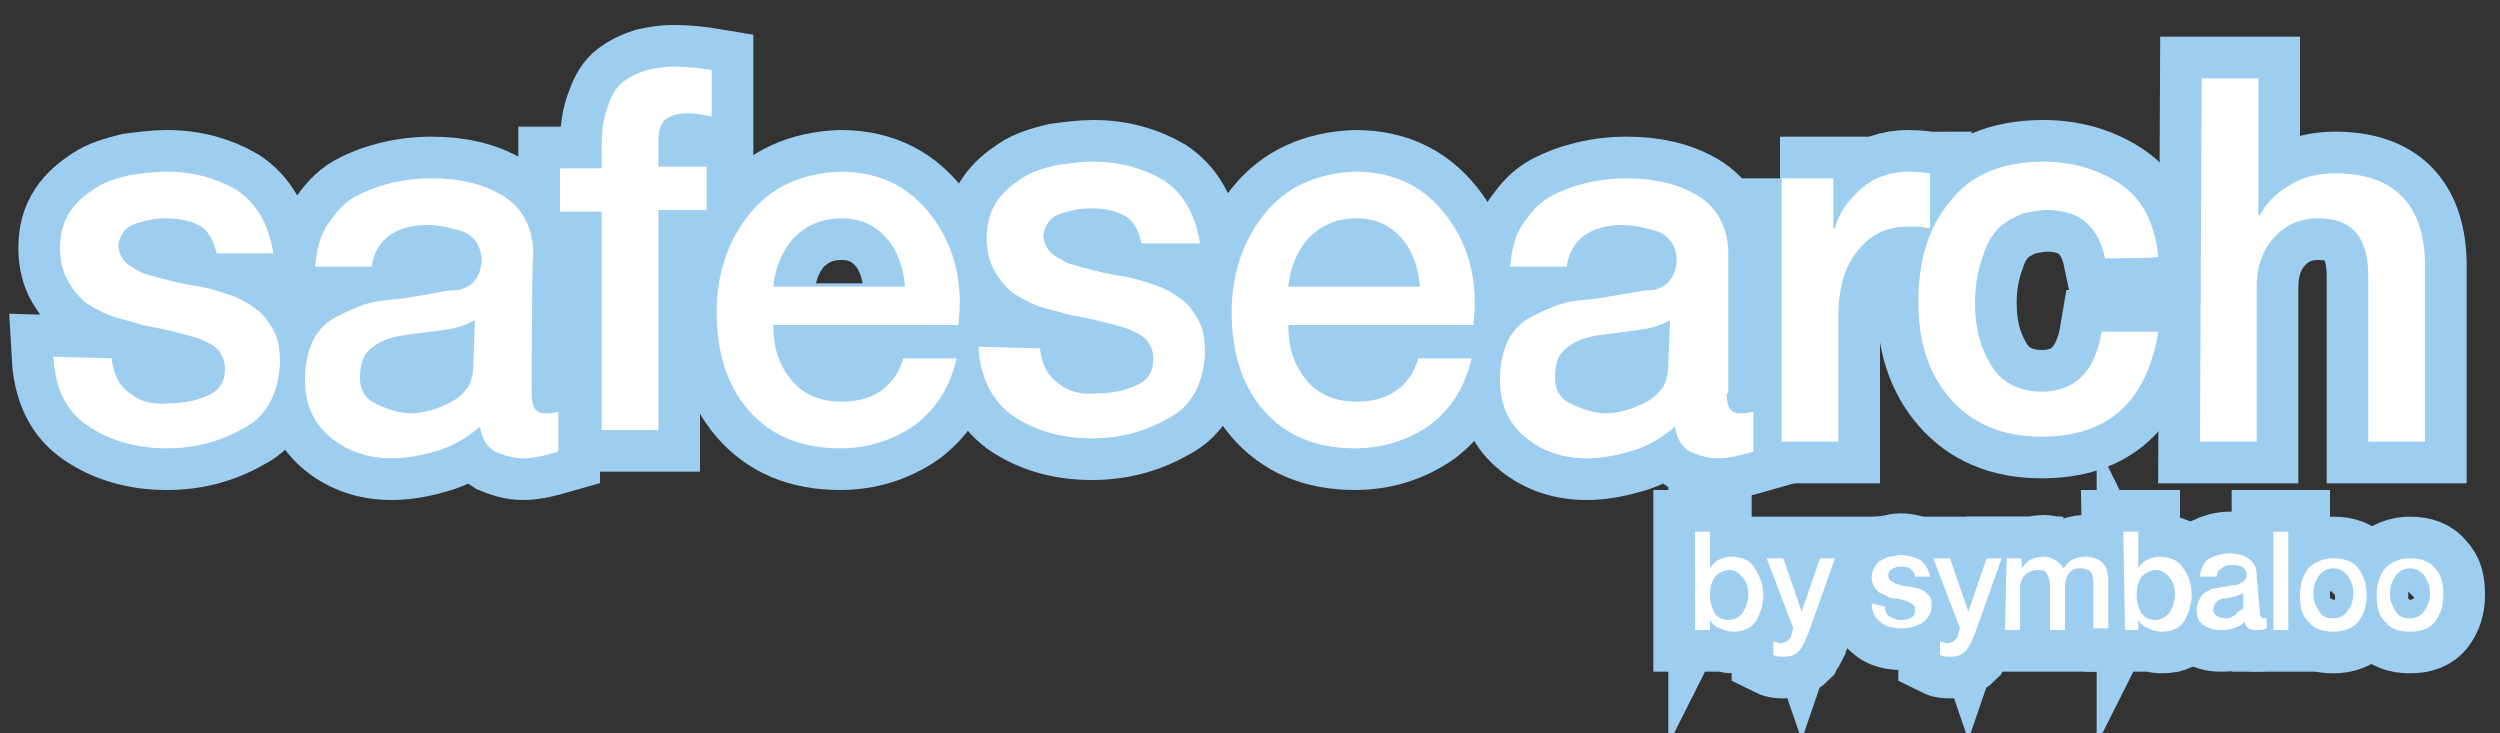 <?xml version="1.0" encoding="utf-8"?>
<!-- Generator: Adobe Illustrator 25.0.1, SVG Export Plug-In . SVG Version: 6.00 Build 0)  -->
<svg version="1.1" id="Layer_1" xmlns="http://www.w3.org/2000/svg" xmlns:xlink="http://www.w3.org/1999/xlink" x="0px" y="0px"
	 viewBox="0 0 150 44" style="enable-background:new 0 0 150 44;" xml:space="preserve">
<rect x="0" y="0" width="150" height="44" fill="#333333" stroke="none"/>
<style type="text/css">
	.st0{fill:none;stroke:#9DCEEF;stroke-width:5;stroke-miterlimit:10;}
	.st1{enable-background:new    ;}
	.st2{fill:#FFFFFF;}
</style>
<g>
	<g>
		<g>
			<path class="st0" d="M6.7,21.5c0.1,1,0.5,1.7,1.1,2.1c0.6,0.5,1.4,0.7,2.3,0.6c0.7,0,1.5-0.1,2.2-0.4c0.8-0.3,1.2-0.8,1.2-1.7
				c0-0.5-0.2-0.8-0.4-1.1c-0.3-0.3-0.7-0.5-1.2-0.7c-1-0.3-2.2-0.6-3.4-0.8C8,19.3,7.4,19.2,6.8,19c-0.6-0.2-1.1-0.5-1.6-0.8
				c-0.5-0.4-0.8-0.8-1.1-1.3c-0.3-0.5-0.5-1.2-0.5-2c0-0.9,0.2-1.6,0.6-2.2c0.4-0.6,0.9-1,1.5-1.4c0.6-0.4,1.3-0.6,2.1-0.8
				c0.8-0.1,1.5-0.2,2.2-0.2c1.6,0,3,0.4,4.2,1.1c1.2,0.8,1.9,2,2.2,3.8H13c-0.2-0.8-0.5-1.4-1.1-1.7c-0.6-0.3-1.2-0.4-2-0.4
				c-0.5,0-1.1,0.1-1.7,0.3c-0.7,0.2-1,0.7-1.1,1.3c0,0.4,0.2,0.8,0.4,1c0.3,0.3,0.7,0.5,1.1,0.7c1,0.3,2.1,0.6,3.4,0.8
				c0.6,0.1,1.2,0.3,1.8,0.5c0.6,0.2,1.1,0.5,1.5,0.8c0.5,0.3,0.8,0.8,1.1,1.3c0.3,0.5,0.4,1.2,0.4,2c-0.1,1.8-0.8,3.2-2.2,3.9
				c-1.4,0.8-2.9,1.2-4.6,1.2c-1.9,0-3.5-0.5-4.8-1.4s-1.9-2.3-2-4.1L6.7,21.5L6.7,21.5z"/>
		</g>
		<g>
			<path class="st0" d="M31.9,23.6c0,0.8,0.2,1.2,0.8,1.2c0.2,0,0.5,0,0.8-0.1v2.4c-0.7,0.2-1.4,0.4-2.1,0.4c-0.7,0-1.2-0.2-1.7-0.4
				c-0.5-0.3-0.8-0.8-0.9-1.5c-0.7,0.6-1.5,1.1-2.4,1.4c-1,0.3-1.9,0.5-2.9,0.5c-1.4,0-2.6-0.4-3.6-1.2c-1-0.8-1.6-1.9-1.6-3.5
				c0-1,0.2-1.8,0.5-2.4c0.3-0.6,0.8-1.1,1.4-1.4c0.6-0.3,1.2-0.6,1.9-0.8c0.7-0.2,1.4-0.2,2.1-0.3c0.6-0.1,1.2-0.2,1.8-0.3
				c0.5-0.1,1-0.2,1.5-0.2c0.9-0.2,1.3-0.8,1.4-1.7c0-0.9-0.4-1.5-1.1-1.8c-0.7-0.2-1.4-0.4-2.1-0.4c-1,0-1.7,0.2-2.3,0.6
				c-0.6,0.4-1,1.1-1.1,1.9h-3.4c0.1-1,0.3-1.9,0.8-2.6s0.9-1.2,1.6-1.6c1.3-0.7,2.9-1.1,4.6-1.1c1.6,0,3,0.3,4.2,1
				c1.2,0.7,1.9,1.9,1.9,3.6C31.9,15.5,31.9,23.6,31.9,23.6z M28.5,19.2c-0.5,0.3-1.1,0.5-1.9,0.6c-0.8,0.1-1.5,0.2-2.3,0.3
				c-0.7,0.1-1.4,0.3-1.9,0.7c-0.6,0.4-0.8,1-0.8,1.9c0,0.8,0.4,1.3,1.1,1.6c0.7,0.3,1.3,0.5,2,0.5c0.4,0,0.8-0.1,1.2-0.2
				c0.4-0.1,0.8-0.3,1.2-0.5c0.4-0.2,0.7-0.5,1-0.9c0.2-0.4,0.3-0.8,0.3-1.4L28.5,19.2C28.5,19.2,28.5,19.2,28.5,19.2z"/>
		</g>
		<g>
			<path class="st0" d="M33.6,10.1h2.5V8.8c0-1,0.1-1.8,0.4-2.5c0.2-0.6,0.5-1.1,0.9-1.4c0.4-0.3,0.8-0.5,1.4-0.7
				c0.5-0.1,1-0.2,1.5-0.2c1.1,0,1.8,0.1,2.4,0.2V7c-0.4-0.1-0.9-0.2-1.5-0.2c-0.5,0-0.8,0.1-1.2,0.3c-0.3,0.2-0.5,0.7-0.5,1.3v1.6
				h2.9v2.6h-2.9v13.2h-3.4V12.7h-2.5C33.6,12.7,33.6,10.1,33.6,10.1z"/>
		</g>
		<g>
			<path class="st0" d="M46.4,19.5c0,1.3,0.3,2.3,1,3.2c0.7,0.9,1.7,1.4,3.1,1.4c1.9,0,3.2-0.9,3.7-2.6h3.2c-0.4,1.7-1.2,3-2.5,4
				c-1.3,0.9-2.8,1.4-4.5,1.4c-2.4,0-4.2-0.8-5.5-2.3c-1.3-1.5-1.9-3.5-1.9-5.9c0-2.3,0.7-4.3,2-5.9c1.3-1.6,3.1-2.4,5.4-2.5
				c2.5,0,4.3,1,5.6,2.8c1.3,1.8,1.8,3.9,1.5,6.4L46.4,19.5L46.4,19.5z M54.3,17.2c-0.1-1.1-0.4-2.1-1.1-2.9
				c-0.7-0.8-1.6-1.2-2.7-1.2c-1.2,0-2.1,0.4-2.9,1.2c-0.7,0.8-1.1,1.8-1.2,2.9C46.4,17.2,54.3,17.2,54.3,17.2z"/>
		</g>
		<g>
			<path class="st0" d="M62.4,20.9c0.1,1,0.5,1.7,1.1,2.1c0.6,0.5,1.4,0.7,2.3,0.6c0.7,0,1.5-0.1,2.2-0.4c0.8-0.3,1.2-0.8,1.2-1.7
				c0-0.5-0.2-0.8-0.4-1.1c-0.3-0.3-0.7-0.5-1.2-0.7c-1-0.3-2.2-0.6-3.4-0.8c-0.6-0.2-1.2-0.3-1.8-0.5c-0.6-0.2-1.1-0.5-1.6-0.8
				c-0.5-0.4-0.8-0.8-1.1-1.3c-0.3-0.5-0.5-1.2-0.5-2c0-0.9,0.2-1.6,0.6-2.2c0.4-0.6,0.9-1,1.5-1.4c0.6-0.4,1.3-0.6,2.1-0.8
				c0.8-0.1,1.5-0.2,2.2-0.2c1.6,0,3,0.4,4.2,1.1c1.2,0.8,1.9,2,2.2,3.8h-3.5c-0.2-0.8-0.5-1.4-1.1-1.7c-0.6-0.3-1.2-0.4-2-0.4
				c-0.5,0-1.1,0.1-1.7,0.3c-0.7,0.2-1,0.7-1.1,1.3c0,0.4,0.2,0.8,0.4,1c0.3,0.3,0.7,0.5,1.1,0.7c1,0.3,2.1,0.6,3.4,0.8
				c0.6,0.1,1.2,0.3,1.8,0.5c0.6,0.2,1.1,0.5,1.5,0.8c0.5,0.3,0.8,0.8,1.1,1.3c0.3,0.5,0.4,1.2,0.4,2c-0.1,1.8-0.8,3.2-2.2,3.9
				c-1.4,0.8-2.9,1.2-4.6,1.2c-1.9,0-3.5-0.5-4.8-1.4c-1.2-0.9-1.9-2.3-2-4.1L62.4,20.9L62.4,20.9z"/>
		</g>
		<g>
			<path class="st0" d="M77.3,19.5c0,1.3,0.3,2.3,1,3.2c0.7,0.9,1.7,1.4,3.1,1.4c1.9,0,3.2-0.9,3.7-2.6h3.2c-0.4,1.7-1.2,3-2.5,4
				c-1.3,0.9-2.8,1.4-4.5,1.4c-2.4,0-4.2-0.8-5.5-2.3c-1.3-1.5-1.9-3.5-1.9-5.9c0-2.3,0.7-4.3,2-5.9c1.3-1.6,3.1-2.4,5.4-2.5
				c2.5,0,4.3,1,5.6,2.8c1.3,1.8,1.8,3.9,1.5,6.4L77.3,19.5L77.3,19.5z M85.2,17.2c-0.1-1.1-0.4-2.1-1.1-2.9
				c-0.7-0.8-1.6-1.2-2.7-1.2c-1.2,0-2.1,0.4-2.9,1.2c-0.7,0.8-1.1,1.8-1.2,2.9C77.4,17.2,85.2,17.2,85.2,17.2z"/>
		</g>
		<g>
			<path class="st0" d="M103.6,23.6c0,0.8,0.2,1.2,0.8,1.2c0.2,0,0.5,0,0.8-0.1v2.4c-0.7,0.2-1.4,0.4-2.1,0.4
				c-0.7,0-1.2-0.2-1.7-0.4c-0.5-0.3-0.8-0.8-0.9-1.5c-0.7,0.6-1.5,1.1-2.4,1.4c-1,0.3-1.9,0.5-2.9,0.5c-1.4,0-2.6-0.4-3.6-1.2
				c-1-0.8-1.6-1.9-1.6-3.5c0-1,0.2-1.8,0.5-2.4c0.3-0.6,0.8-1.1,1.4-1.4c0.6-0.3,1.2-0.6,1.9-0.8c0.7-0.2,1.4-0.2,2.1-0.3
				c0.6-0.1,1.2-0.2,1.8-0.3s1-0.2,1.5-0.2c0.9-0.2,1.3-0.8,1.4-1.7c0-0.9-0.4-1.5-1.1-1.8c-0.7-0.2-1.4-0.4-2.1-0.4
				c-1,0-1.7,0.2-2.3,0.6c-0.6,0.4-1,1.1-1.1,1.9h-3.4c0.1-1,0.3-1.9,0.8-2.6s0.9-1.2,1.6-1.6c1.3-0.7,2.9-1.1,4.6-1.1
				c1.6,0,3,0.3,4.2,1c1.2,0.7,1.9,1.9,1.9,3.6V23.6z M100.2,19.2c-0.5,0.3-1.1,0.5-1.9,0.6c-0.8,0.1-1.5,0.2-2.3,0.3
				c-0.7,0.1-1.4,0.3-1.9,0.7c-0.6,0.4-0.8,1-0.8,1.9c0,0.8,0.4,1.3,1.1,1.6c0.7,0.3,1.3,0.5,2,0.5c0.4,0,0.8-0.1,1.2-0.2
				c0.4-0.1,0.8-0.3,1.2-0.5c0.4-0.2,0.7-0.5,1-0.9c0.2-0.4,0.3-0.8,0.3-1.4L100.2,19.2L100.2,19.2z"/>
		</g>
		<g>
			<path class="st0" d="M106.8,10.7h3.2v3h0.1c0.2-0.9,0.8-1.7,1.6-2.4c0.8-0.7,1.8-1,2.8-1c0.7,0,1.1,0.1,1.3,0.1v3.3
				c-0.2,0-0.5-0.1-0.7-0.1c-0.2,0-0.5,0-0.7,0c-1.2,0-2.2,0.5-2.9,1.4c-0.8,0.9-1.2,2.3-1.2,4v7.5h-3.4V10.7z"/>
		</g>
		<g>
			<path class="st0" d="M126.3,15.5c-0.4-1.9-1.5-2.9-3.5-2.9c-0.4,0-0.9,0.1-1.4,0.2c-0.5,0.2-0.9,0.4-1.4,0.8
				c-0.4,0.4-0.8,1-1,1.7c-0.3,0.8-0.5,1.7-0.5,2.9c0,1.4,0.3,2.6,0.9,3.6c0.6,1.1,1.7,1.7,3.1,1.7c2,0,3.2-1.2,3.6-3.6h3.4
				c-0.7,4.2-3,6.3-7,6.3c-2.4,0-4.2-0.8-5.5-2.3c-1.3-1.5-1.9-3.4-1.9-5.8c0-2.4,0.6-4.5,1.9-6c1.2-1.6,3.1-2.4,5.6-2.4
				c1.8,0,3.4,0.5,4.7,1.4c1.3,0.9,2,2.4,2.2,4.3C129.7,15.5,126.3,15.5,126.3,15.5z"/>
		</g>
		<g>
			<path class="st0" d="M132.1,4.7h3.4v8.2h0.1c0.4-0.8,1.1-1.4,1.8-1.8c0.8-0.5,1.7-0.7,2.7-0.7c3.5,0,5.3,1.8,5.4,5.3v10.8h-3.4
				v-9.9c0-2.4-1-3.5-3-3.5c-1.1,0-2,0.4-2.7,1.2c-0.7,0.8-1,1.8-1,2.9v9.3H132L132.1,4.7L132.1,4.7z"/>
		</g>
	</g>
	<g class="st1">
		<path class="st0" d="M101.7,31.9h0.9v2.2h0c0.1-0.2,0.3-0.4,0.5-0.5c0.2-0.1,0.5-0.2,0.7-0.2c0.7,0,1.2,0.2,1.5,0.7s0.5,1,0.5,1.6
			c0,0.6-0.2,1.1-0.4,1.5c-0.3,0.5-0.8,0.7-1.4,0.7c-0.3,0-0.6-0.1-0.8-0.2c-0.3-0.1-0.5-0.3-0.6-0.5h0v0.6h-0.9V31.9z M104.9,35.7
			c0-0.4-0.1-0.8-0.3-1c-0.2-0.3-0.5-0.5-0.8-0.5c-0.4,0-0.7,0.2-0.9,0.4c-0.2,0.3-0.3,0.6-0.3,1.1c0,0.4,0.1,0.8,0.3,1.1
			c0.2,0.3,0.5,0.4,0.8,0.4c0.4,0,0.7-0.2,0.9-0.5c0.1-0.2,0.2-0.3,0.2-0.5C104.9,36,104.9,35.8,104.9,35.7z"/>
		<path class="st0" d="M106,33.5h1l1.1,3.2h0l1.1-3.2h0.9l-1.6,4.5c-0.1,0.2-0.2,0.4-0.2,0.5c-0.1,0.2-0.2,0.3-0.3,0.5
			c-0.1,0.1-0.2,0.2-0.4,0.3c-0.2,0.1-0.4,0.1-0.6,0.1c-0.2,0-0.4,0-0.6-0.1v-0.8c0.2,0,0.3,0.1,0.4,0.1c0.2,0,0.4-0.1,0.5-0.2
			c0.1-0.1,0.2-0.2,0.2-0.4l0.1-0.3L106,33.5z"/>
		<path class="st0" d="M113.1,36.4c0,0.3,0.1,0.5,0.3,0.6c0.2,0.1,0.4,0.2,0.6,0.2c0.2,0,0.4,0,0.6-0.1c0.2-0.1,0.3-0.2,0.3-0.5
			c0-0.1,0-0.2-0.1-0.3c-0.1-0.1-0.2-0.1-0.3-0.2c-0.3-0.1-0.6-0.2-0.9-0.2c-0.2,0-0.3-0.1-0.5-0.2c-0.2-0.1-0.3-0.1-0.4-0.2
			s-0.2-0.2-0.3-0.4c-0.1-0.2-0.1-0.3-0.1-0.5c0-0.2,0.1-0.5,0.2-0.6c0.1-0.2,0.2-0.3,0.4-0.4s0.4-0.2,0.5-0.2
			c0.2,0,0.4-0.1,0.6-0.1c0.4,0,0.8,0.1,1.2,0.3c0.3,0.2,0.5,0.5,0.6,1h-0.9c0-0.2-0.2-0.4-0.3-0.5c-0.2-0.1-0.3-0.1-0.5-0.1
			c-0.2,0-0.3,0-0.5,0.1c-0.2,0.1-0.3,0.2-0.3,0.4c0,0.1,0,0.2,0.1,0.3c0.1,0.1,0.2,0.1,0.3,0.2c0.3,0.1,0.6,0.2,0.9,0.2
			c0.2,0,0.3,0.1,0.5,0.1c0.2,0.1,0.3,0.1,0.4,0.2c0.1,0.1,0.2,0.2,0.3,0.3c0.1,0.2,0.1,0.3,0.1,0.5c0,0.5-0.2,0.8-0.6,1.1
			c-0.4,0.2-0.8,0.3-1.2,0.3c-0.5,0-1-0.1-1.3-0.4c-0.3-0.2-0.5-0.6-0.5-1.1L113.1,36.4L113.1,36.4z"/>
		<path class="st0" d="M116,33.5h1l1.1,3.2h0l1.1-3.2h0.9l-1.6,4.5c-0.1,0.2-0.2,0.4-0.2,0.5c-0.1,0.2-0.2,0.3-0.3,0.5
			c-0.1,0.1-0.2,0.2-0.4,0.3c-0.2,0.1-0.4,0.1-0.6,0.1c-0.2,0-0.4,0-0.6-0.1v-0.8c0.2,0,0.3,0.1,0.4,0.1c0.2,0,0.4-0.1,0.5-0.2
			c0.1-0.1,0.2-0.2,0.2-0.4l0.1-0.3L116,33.5z"/>
		<path class="st0" d="M120.4,33.5h0.9v0.6h0c0.2-0.2,0.3-0.4,0.5-0.5c0.2-0.1,0.5-0.2,0.8-0.2c0.3,0,0.5,0.1,0.7,0.2
			c0.2,0.1,0.4,0.3,0.5,0.5c0.2-0.2,0.3-0.4,0.5-0.5c0.2-0.1,0.5-0.2,0.8-0.2c0.9,0,1.4,0.5,1.4,1.4v2.9h-0.9v-2.5
			c0-0.3,0-0.6-0.1-0.8c-0.1-0.1-0.1-0.2-0.2-0.2s-0.2-0.1-0.5-0.1c-0.6,0-0.9,0.4-0.9,1.2v2.5h-0.9v-2.7c0-0.3-0.1-0.5-0.2-0.7
			c-0.1-0.2-0.3-0.2-0.6-0.2c-0.2,0-0.5,0.1-0.7,0.3c-0.2,0.2-0.3,0.5-0.3,0.8v2.5h-0.9L120.4,33.5L120.4,33.5z"/>
		<path class="st0" d="M127.4,31.9h0.9v2.2h0c0.1-0.2,0.3-0.4,0.5-0.5c0.2-0.1,0.5-0.2,0.7-0.2c0.7,0,1.2,0.2,1.5,0.7
			c0.3,0.4,0.5,1,0.5,1.6c0,0.6-0.2,1.1-0.4,1.5c-0.3,0.5-0.8,0.7-1.4,0.7c-0.3,0-0.6-0.1-0.8-0.2c-0.3-0.1-0.5-0.3-0.6-0.5h0v0.6
			h-0.8L127.4,31.9L127.4,31.9z M130.5,35.7c0-0.4-0.1-0.8-0.3-1c-0.2-0.3-0.5-0.5-0.8-0.5c-0.4,0-0.7,0.2-0.9,0.4
			c-0.2,0.3-0.3,0.6-0.3,1.1c0,0.4,0.1,0.8,0.3,1.1c0.2,0.3,0.5,0.4,0.8,0.4c0.4,0,0.7-0.2,0.9-0.5c0.1-0.2,0.2-0.3,0.2-0.5
			C130.5,36,130.5,35.8,130.5,35.7z"/>
		<path class="st0" d="M135.6,36.8c0,0.2,0.1,0.3,0.2,0.3c0.1,0,0.1,0,0.2,0v0.6c-0.2,0.1-0.4,0.1-0.6,0.1c-0.2,0-0.3,0-0.5-0.1
			c-0.1-0.1-0.2-0.2-0.2-0.4c-0.2,0.2-0.4,0.3-0.7,0.4c-0.3,0.1-0.5,0.1-0.8,0.1c-0.4,0-0.7-0.1-1-0.3c-0.3-0.2-0.4-0.5-0.4-0.9
			c0-0.3,0.1-0.5,0.2-0.7c0.1-0.2,0.2-0.3,0.4-0.4c0.2-0.1,0.3-0.2,0.5-0.2c0.2,0,0.4-0.1,0.6-0.1c0.2,0,0.3-0.1,0.5-0.1
			c0.2,0,0.3,0,0.4-0.1c0.2-0.1,0.4-0.2,0.4-0.5c0-0.2-0.1-0.4-0.3-0.5c-0.2-0.1-0.4-0.1-0.6-0.1c-0.3,0-0.5,0.1-0.6,0.2
			c-0.2,0.1-0.3,0.3-0.3,0.5H132c0-0.3,0.1-0.5,0.2-0.7c0.1-0.2,0.2-0.3,0.4-0.4c0.4-0.2,0.8-0.3,1.2-0.3c0.4,0,0.8,0.1,1.1,0.3
			c0.3,0.2,0.5,0.5,0.5,1L135.6,36.8L135.6,36.8z M134.6,35.6c-0.2,0.1-0.3,0.1-0.5,0.2c-0.2,0-0.4,0.1-0.6,0.1s-0.4,0.1-0.5,0.2
			s-0.2,0.3-0.2,0.5c0,0.2,0.1,0.3,0.3,0.4c0.2,0.1,0.4,0.1,0.5,0.1c0.1,0,0.2,0,0.3-0.1c0.1,0,0.2-0.1,0.3-0.2
			c0.1-0.1,0.2-0.2,0.3-0.2c0.1-0.1,0.1-0.2,0.1-0.4L134.6,35.6L134.6,35.6z"/>
		<path class="st0" d="M136.4,31.9h0.9v5.9h-0.9V31.9z"/>
		<path class="st0" d="M140,37.9c-0.7,0-1.2-0.2-1.5-0.6c-0.4-0.4-0.5-0.9-0.5-1.6c0-0.7,0.2-1.2,0.5-1.6c0.4-0.4,0.9-0.6,1.5-0.6
			c0.7,0,1.2,0.2,1.5,0.6s0.5,0.9,0.5,1.6s-0.2,1.2-0.5,1.6S140.6,37.9,140,37.9z M140,37.1c0.4,0,0.7-0.2,0.9-0.5
			c0.2-0.3,0.3-0.6,0.3-1c0-0.4-0.1-0.7-0.3-1c-0.2-0.3-0.5-0.5-0.9-0.5c-0.4,0-0.7,0.2-0.9,0.5c-0.2,0.3-0.3,0.6-0.3,1
			c0,0.4,0.1,0.7,0.3,1C139.3,37,139.6,37.1,140,37.1z"/>
		<path class="st0" d="M144.6,37.9c-0.7,0-1.2-0.2-1.5-0.6c-0.4-0.4-0.5-0.9-0.5-1.6c0-0.7,0.2-1.2,0.5-1.6c0.4-0.4,0.9-0.6,1.5-0.6
			c0.7,0,1.2,0.2,1.5,0.6c0.4,0.4,0.5,0.9,0.5,1.6s-0.2,1.2-0.5,1.6C145.8,37.7,145.3,37.9,144.6,37.9z M144.6,37.1
			c0.4,0,0.7-0.2,0.9-0.5c0.2-0.3,0.3-0.6,0.3-1c0-0.4-0.1-0.7-0.3-1c-0.2-0.3-0.5-0.5-0.9-0.5c-0.4,0-0.7,0.2-0.9,0.5
			c-0.2,0.3-0.3,0.6-0.3,1c0,0.4,0.1,0.7,0.3,1C143.9,37,144.2,37.1,144.6,37.1z"/>
	</g>
</g>
<g>
	<g>
		<g>
			<path class="st2" d="M6.7,21.5c0.1,1,0.5,1.7,1.1,2.1c0.6,0.5,1.4,0.7,2.3,0.6c0.7,0,1.5-0.1,2.2-0.4c0.8-0.3,1.2-0.8,1.2-1.7
				c0-0.5-0.2-0.8-0.4-1.1c-0.3-0.3-0.7-0.5-1.2-0.7c-1-0.3-2.2-0.6-3.4-0.8C8,19.3,7.4,19.2,6.8,19c-0.6-0.2-1.1-0.5-1.6-0.8
				c-0.5-0.4-0.8-0.8-1.1-1.3c-0.3-0.5-0.5-1.2-0.5-2c0-0.9,0.2-1.6,0.6-2.2c0.4-0.6,0.9-1,1.5-1.4c0.6-0.4,1.3-0.6,2.1-0.8
				c0.8-0.1,1.5-0.2,2.2-0.2c1.6,0,3,0.4,4.2,1.1c1.2,0.8,1.9,2,2.2,3.8H13c-0.2-0.8-0.5-1.4-1.1-1.7c-0.6-0.3-1.2-0.4-2-0.4
				c-0.5,0-1.1,0.1-1.7,0.3c-0.7,0.2-1,0.7-1.1,1.3c0,0.4,0.2,0.8,0.4,1c0.3,0.3,0.7,0.5,1.1,0.7c1,0.3,2.1,0.6,3.4,0.8
				c0.6,0.1,1.2,0.3,1.8,0.5c0.6,0.2,1.1,0.5,1.5,0.8c0.5,0.3,0.8,0.8,1.1,1.3c0.3,0.5,0.4,1.2,0.4,2c-0.1,1.8-0.8,3.2-2.2,3.9
				c-1.4,0.8-2.9,1.2-4.6,1.2c-1.9,0-3.5-0.5-4.8-1.4s-1.9-2.3-2-4.1L6.7,21.5L6.7,21.5z"/>
		</g>
		<g>
			<path class="st2" d="M31.9,23.6c0,0.8,0.2,1.2,0.8,1.2c0.2,0,0.5,0,0.8-0.1v2.4c-0.7,0.2-1.4,0.4-2.1,0.4c-0.7,0-1.2-0.2-1.7-0.4
				c-0.5-0.3-0.8-0.8-0.9-1.5c-0.7,0.6-1.5,1.1-2.4,1.4c-1,0.3-1.9,0.5-2.9,0.5c-1.4,0-2.6-0.4-3.6-1.2c-1-0.8-1.6-1.9-1.6-3.5
				c0-1,0.2-1.8,0.5-2.4c0.3-0.6,0.8-1.1,1.4-1.4c0.6-0.3,1.2-0.6,1.9-0.8c0.7-0.2,1.4-0.2,2.1-0.3c0.6-0.1,1.2-0.2,1.8-0.3
				c0.5-0.1,1-0.2,1.5-0.2c0.9-0.2,1.3-0.8,1.4-1.7c0-0.9-0.4-1.5-1.1-1.8c-0.7-0.2-1.4-0.4-2.1-0.4c-1,0-1.7,0.2-2.3,0.6
				c-0.6,0.4-1,1.1-1.1,1.9h-3.4c0.1-1,0.3-1.9,0.8-2.6s0.9-1.2,1.6-1.6c1.3-0.7,2.9-1.1,4.6-1.1c1.6,0,3,0.3,4.2,1
				c1.2,0.7,1.9,1.9,1.9,3.6C31.9,15.5,31.9,23.6,31.9,23.6z M28.5,19.2c-0.5,0.3-1.1,0.5-1.9,0.6c-0.8,0.1-1.5,0.2-2.3,0.3
				c-0.7,0.1-1.4,0.3-1.9,0.7c-0.6,0.4-0.8,1-0.8,1.9c0,0.8,0.4,1.3,1.1,1.6c0.7,0.3,1.3,0.5,2,0.5c0.4,0,0.8-0.1,1.2-0.2
				c0.4-0.1,0.8-0.3,1.2-0.5c0.4-0.2,0.7-0.5,1-0.9c0.2-0.4,0.3-0.8,0.3-1.4L28.5,19.2C28.5,19.2,28.5,19.2,28.5,19.2z"/>
		</g>
		<g>
			<path class="st2" d="M33.6,10.1h2.5V8.8c0-1,0.1-1.8,0.4-2.5c0.2-0.6,0.5-1.1,0.9-1.4c0.4-0.3,0.8-0.5,1.4-0.7
				c0.5-0.1,1-0.2,1.5-0.2c1.1,0,1.8,0.1,2.4,0.2V7c-0.4-0.1-0.9-0.2-1.5-0.2c-0.5,0-0.8,0.1-1.2,0.3c-0.3,0.2-0.5,0.7-0.5,1.3v1.6
				h2.9v2.6h-2.9v13.2h-3.4V12.7h-2.5C33.6,12.7,33.6,10.1,33.6,10.1z"/>
		</g>
		<g>
			<path class="st2" d="M46.4,19.5c0,1.3,0.3,2.3,1,3.2c0.7,0.9,1.7,1.4,3.1,1.4c1.9,0,3.2-0.9,3.7-2.6h3.2c-0.4,1.7-1.2,3-2.5,4
				c-1.3,0.9-2.8,1.4-4.5,1.4c-2.4,0-4.2-0.8-5.5-2.3c-1.3-1.5-1.9-3.5-1.9-5.9c0-2.3,0.7-4.3,2-5.9c1.3-1.6,3.1-2.4,5.4-2.5
				c2.5,0,4.3,1,5.6,2.8c1.3,1.8,1.8,3.9,1.5,6.4L46.4,19.5L46.4,19.5z M54.3,17.2c-0.1-1.1-0.4-2.1-1.1-2.9
				c-0.7-0.8-1.6-1.2-2.7-1.2c-1.2,0-2.1,0.4-2.9,1.2c-0.7,0.8-1.1,1.8-1.2,2.9C46.4,17.2,54.3,17.2,54.3,17.2z"/>
		</g>
		<g>
			<path class="st2" d="M62.4,20.9c0.1,1,0.5,1.7,1.1,2.1c0.6,0.5,1.4,0.7,2.3,0.6c0.7,0,1.5-0.1,2.2-0.4c0.8-0.3,1.2-0.8,1.2-1.7
				c0-0.5-0.2-0.8-0.4-1.1c-0.3-0.3-0.7-0.5-1.2-0.7c-1-0.3-2.2-0.6-3.4-0.8c-0.6-0.2-1.2-0.3-1.8-0.5c-0.6-0.2-1.1-0.5-1.6-0.8
				c-0.5-0.4-0.8-0.8-1.1-1.3c-0.3-0.5-0.5-1.2-0.5-2c0-0.9,0.2-1.6,0.6-2.2c0.4-0.6,0.9-1,1.5-1.4c0.6-0.4,1.3-0.6,2.1-0.8
				c0.8-0.1,1.5-0.2,2.2-0.2c1.6,0,3,0.4,4.2,1.1c1.2,0.8,1.9,2,2.2,3.8h-3.5c-0.2-0.8-0.5-1.4-1.1-1.7c-0.6-0.3-1.2-0.4-2-0.4
				c-0.5,0-1.1,0.1-1.7,0.3c-0.7,0.2-1,0.7-1.1,1.3c0,0.4,0.2,0.8,0.4,1c0.3,0.3,0.7,0.5,1.1,0.7c1,0.3,2.1,0.6,3.4,0.8
				c0.6,0.1,1.2,0.3,1.8,0.5c0.6,0.2,1.1,0.5,1.5,0.8c0.5,0.3,0.8,0.8,1.1,1.3c0.3,0.5,0.4,1.2,0.4,2c-0.1,1.8-0.8,3.2-2.2,3.9
				c-1.4,0.8-2.9,1.2-4.6,1.2c-1.9,0-3.5-0.5-4.8-1.4c-1.2-0.9-1.9-2.3-2-4.1L62.4,20.9L62.4,20.9z"/>
		</g>
		<g>
			<path class="st2" d="M77.3,19.5c0,1.3,0.3,2.3,1,3.2c0.7,0.9,1.7,1.4,3.1,1.4c1.9,0,3.2-0.9,3.7-2.6h3.2c-0.4,1.7-1.2,3-2.5,4
				c-1.3,0.9-2.8,1.4-4.5,1.4c-2.4,0-4.2-0.8-5.5-2.3c-1.3-1.5-1.9-3.5-1.9-5.9c0-2.3,0.7-4.3,2-5.9c1.3-1.6,3.1-2.4,5.4-2.5
				c2.5,0,4.3,1,5.6,2.8c1.3,1.8,1.8,3.9,1.5,6.4L77.3,19.5L77.3,19.5z M85.2,17.2c-0.1-1.1-0.4-2.1-1.1-2.9
				c-0.7-0.8-1.6-1.2-2.7-1.2c-1.2,0-2.1,0.4-2.9,1.2c-0.7,0.8-1.1,1.8-1.2,2.9C77.4,17.2,85.2,17.2,85.2,17.2z"/>
		</g>
		<g>
			<path class="st2" d="M103.6,23.6c0,0.8,0.2,1.2,0.8,1.2c0.2,0,0.5,0,0.8-0.1v2.4c-0.7,0.2-1.4,0.4-2.1,0.4
				c-0.7,0-1.2-0.2-1.7-0.4c-0.5-0.3-0.8-0.8-0.9-1.5c-0.7,0.6-1.5,1.1-2.4,1.4c-1,0.3-1.9,0.5-2.9,0.5c-1.4,0-2.6-0.4-3.6-1.2
				c-1-0.8-1.6-1.9-1.6-3.5c0-1,0.2-1.8,0.5-2.4c0.3-0.6,0.8-1.1,1.4-1.4c0.6-0.3,1.2-0.6,1.9-0.8c0.7-0.2,1.4-0.2,2.1-0.3
				c0.6-0.1,1.2-0.2,1.8-0.3s1-0.2,1.5-0.2c0.9-0.2,1.3-0.8,1.4-1.7c0-0.9-0.4-1.5-1.1-1.8c-0.7-0.2-1.4-0.4-2.1-0.4
				c-1,0-1.7,0.2-2.3,0.6c-0.6,0.4-1,1.1-1.1,1.9h-3.4c0.1-1,0.3-1.9,0.8-2.6s0.9-1.2,1.6-1.6c1.3-0.7,2.9-1.1,4.6-1.1
				c1.6,0,3,0.3,4.2,1c1.2,0.7,1.9,1.9,1.9,3.6V23.6z M100.2,19.2c-0.5,0.3-1.1,0.5-1.9,0.6c-0.8,0.1-1.5,0.2-2.3,0.3
				c-0.7,0.1-1.4,0.3-1.9,0.7c-0.6,0.4-0.8,1-0.8,1.9c0,0.8,0.4,1.3,1.1,1.6c0.7,0.3,1.3,0.5,2,0.5c0.4,0,0.8-0.1,1.2-0.2
				c0.4-0.1,0.8-0.3,1.2-0.5c0.4-0.2,0.7-0.5,1-0.9c0.2-0.4,0.3-0.8,0.3-1.4L100.2,19.2L100.2,19.2z"/>
		</g>
		<g>
			<path class="st2" d="M106.8,10.7h3.2v3h0.1c0.2-0.9,0.8-1.7,1.6-2.4c0.8-0.7,1.8-1,2.8-1c0.7,0,1.1,0.1,1.3,0.1v3.3
				c-0.2,0-0.5-0.1-0.7-0.1c-0.2,0-0.5,0-0.7,0c-1.2,0-2.2,0.5-2.9,1.4c-0.8,0.9-1.2,2.3-1.2,4v7.5h-3.4V10.7z"/>
		</g>
		<g>
			<path class="st2" d="M126.3,15.5c-0.4-1.9-1.5-2.9-3.5-2.9c-0.4,0-0.9,0.1-1.4,0.2c-0.5,0.2-0.9,0.4-1.4,0.8
				c-0.4,0.4-0.8,1-1,1.7c-0.3,0.8-0.5,1.7-0.5,2.9c0,1.4,0.3,2.6,0.9,3.6c0.6,1.1,1.7,1.7,3.1,1.7c2,0,3.2-1.2,3.6-3.6h3.4
				c-0.7,4.2-3,6.3-7,6.3c-2.4,0-4.2-0.8-5.5-2.3c-1.3-1.5-1.9-3.4-1.9-5.8c0-2.4,0.6-4.5,1.9-6c1.2-1.6,3.1-2.4,5.6-2.4
				c1.8,0,3.4,0.5,4.7,1.4c1.3,0.9,2,2.4,2.2,4.3C129.7,15.5,126.3,15.5,126.3,15.5z"/>
		</g>
		<g>
			<path class="st2" d="M132.1,4.7h3.4v8.2h0.1c0.4-0.8,1.1-1.4,1.8-1.8c0.8-0.5,1.7-0.7,2.7-0.7c3.5,0,5.3,1.8,5.4,5.3v10.8h-3.4
				v-9.9c0-2.4-1-3.5-3-3.5c-1.1,0-2,0.4-2.7,1.2c-0.7,0.8-1,1.8-1,2.9v9.3H132L132.1,4.7L132.1,4.7z"/>
		</g>
	</g>
	<g class="st1">
		<path class="st2" d="M101.7,31.9h0.9v2.2h0c0.1-0.2,0.3-0.4,0.5-0.5c0.2-0.1,0.5-0.2,0.7-0.2c0.7,0,1.2,0.2,1.5,0.7s0.5,1,0.5,1.6
			c0,0.6-0.2,1.1-0.4,1.5c-0.3,0.5-0.8,0.7-1.4,0.7c-0.3,0-0.6-0.1-0.8-0.2c-0.3-0.1-0.5-0.3-0.6-0.5h0v0.6h-0.9V31.9z M104.9,35.7
			c0-0.4-0.1-0.8-0.3-1c-0.2-0.3-0.5-0.5-0.8-0.5c-0.4,0-0.7,0.2-0.9,0.4c-0.2,0.3-0.3,0.6-0.3,1.1c0,0.4,0.1,0.8,0.3,1.1
			c0.2,0.3,0.5,0.4,0.8,0.4c0.4,0,0.7-0.2,0.9-0.5c0.1-0.2,0.2-0.3,0.2-0.5C104.9,36,104.9,35.8,104.9,35.7z"/>
		<path class="st2" d="M106,33.5h1l1.1,3.2h0l1.1-3.2h0.9l-1.6,4.5c-0.1,0.2-0.2,0.4-0.2,0.5c-0.1,0.2-0.2,0.3-0.3,0.5
			c-0.1,0.1-0.2,0.2-0.4,0.3c-0.2,0.1-0.4,0.1-0.6,0.1c-0.2,0-0.4,0-0.6-0.1v-0.8c0.2,0,0.3,0.1,0.4,0.1c0.2,0,0.4-0.1,0.5-0.2
			c0.1-0.1,0.2-0.2,0.2-0.4l0.1-0.3L106,33.5z"/>
		<path class="st2" d="M113.1,36.4c0,0.3,0.1,0.5,0.3,0.6c0.2,0.1,0.4,0.2,0.6,0.2c0.2,0,0.4,0,0.6-0.1c0.2-0.1,0.3-0.2,0.3-0.5
			c0-0.1,0-0.2-0.1-0.3c-0.1-0.1-0.2-0.1-0.3-0.2c-0.3-0.1-0.6-0.2-0.9-0.2c-0.2,0-0.3-0.1-0.5-0.2c-0.2-0.1-0.3-0.1-0.4-0.2
			s-0.2-0.2-0.3-0.4c-0.1-0.2-0.1-0.3-0.1-0.5c0-0.2,0.1-0.5,0.2-0.6c0.1-0.2,0.2-0.3,0.4-0.4s0.4-0.2,0.5-0.2
			c0.2,0,0.4-0.1,0.6-0.1c0.4,0,0.8,0.1,1.2,0.3c0.3,0.2,0.5,0.5,0.6,1h-0.9c0-0.2-0.2-0.4-0.3-0.5c-0.2-0.1-0.3-0.1-0.5-0.1
			c-0.2,0-0.3,0-0.5,0.1c-0.2,0.1-0.3,0.2-0.3,0.4c0,0.1,0,0.2,0.1,0.3c0.1,0.1,0.2,0.1,0.3,0.2c0.3,0.1,0.6,0.2,0.9,0.2
			c0.2,0,0.3,0.1,0.5,0.1c0.2,0.1,0.3,0.1,0.4,0.2c0.1,0.1,0.2,0.2,0.3,0.3c0.1,0.2,0.1,0.3,0.1,0.5c0,0.5-0.2,0.8-0.6,1.1
			c-0.4,0.2-0.8,0.3-1.2,0.3c-0.5,0-1-0.1-1.3-0.4c-0.3-0.2-0.5-0.6-0.5-1.1L113.1,36.4L113.1,36.4z"/>
		<path class="st2" d="M116,33.5h1l1.1,3.2h0l1.1-3.2h0.9l-1.6,4.5c-0.1,0.2-0.2,0.4-0.2,0.5c-0.1,0.2-0.2,0.3-0.3,0.5
			c-0.1,0.1-0.2,0.2-0.4,0.3c-0.2,0.1-0.4,0.1-0.6,0.1c-0.2,0-0.4,0-0.6-0.1v-0.8c0.2,0,0.3,0.1,0.4,0.1c0.2,0,0.4-0.1,0.5-0.2
			c0.1-0.1,0.2-0.2,0.2-0.4l0.1-0.3L116,33.5z"/>
		<path class="st2" d="M120.4,33.5h0.9v0.6h0c0.2-0.2,0.3-0.4,0.5-0.5c0.2-0.1,0.5-0.2,0.8-0.2c0.3,0,0.5,0.1,0.7,0.2
			c0.2,0.1,0.4,0.3,0.5,0.5c0.2-0.2,0.3-0.4,0.5-0.5c0.2-0.1,0.5-0.2,0.8-0.2c0.9,0,1.4,0.5,1.4,1.4v2.9h-0.9v-2.5
			c0-0.3,0-0.6-0.1-0.8c-0.1-0.1-0.1-0.2-0.2-0.2s-0.2-0.1-0.5-0.1c-0.6,0-0.9,0.4-0.9,1.2v2.5h-0.9v-2.7c0-0.3-0.1-0.5-0.2-0.7
			c-0.1-0.2-0.3-0.2-0.6-0.2c-0.2,0-0.5,0.1-0.7,0.3c-0.2,0.2-0.3,0.5-0.3,0.8v2.5h-0.9L120.4,33.5L120.4,33.5z"/>
		<path class="st2" d="M127.4,31.9h0.9v2.2h0c0.1-0.2,0.3-0.4,0.5-0.5c0.2-0.1,0.5-0.2,0.7-0.2c0.7,0,1.2,0.2,1.5,0.7
			c0.3,0.4,0.5,1,0.5,1.6c0,0.6-0.2,1.1-0.4,1.5c-0.3,0.5-0.8,0.7-1.4,0.7c-0.3,0-0.6-0.1-0.8-0.2c-0.3-0.1-0.5-0.3-0.6-0.5h0v0.6
			h-0.8L127.4,31.9L127.4,31.9z M130.5,35.7c0-0.4-0.1-0.8-0.3-1c-0.2-0.3-0.5-0.5-0.8-0.5c-0.4,0-0.7,0.2-0.9,0.4
			c-0.2,0.3-0.3,0.6-0.3,1.1c0,0.4,0.1,0.8,0.3,1.1c0.2,0.3,0.5,0.4,0.8,0.4c0.4,0,0.7-0.2,0.9-0.5c0.1-0.2,0.2-0.3,0.2-0.5
			C130.5,36,130.5,35.8,130.5,35.7z"/>
		<path class="st2" d="M135.6,36.8c0,0.2,0.1,0.3,0.2,0.3c0.1,0,0.1,0,0.2,0v0.6c-0.2,0.1-0.4,0.1-0.6,0.1c-0.2,0-0.3,0-0.5-0.1
			c-0.1-0.1-0.2-0.2-0.2-0.4c-0.2,0.2-0.4,0.3-0.7,0.4c-0.3,0.1-0.5,0.1-0.8,0.1c-0.4,0-0.7-0.1-1-0.3c-0.3-0.2-0.4-0.5-0.4-0.9
			c0-0.3,0.1-0.5,0.2-0.7c0.1-0.2,0.2-0.3,0.4-0.4c0.2-0.1,0.3-0.2,0.5-0.2c0.2,0,0.4-0.1,0.6-0.1c0.2,0,0.3-0.1,0.5-0.1
			c0.2,0,0.3,0,0.4-0.1c0.2-0.1,0.4-0.2,0.4-0.5c0-0.2-0.1-0.4-0.3-0.5c-0.2-0.1-0.4-0.1-0.6-0.1c-0.3,0-0.5,0.1-0.6,0.2
			c-0.2,0.1-0.3,0.3-0.3,0.5H132c0-0.3,0.1-0.5,0.2-0.7c0.1-0.2,0.2-0.3,0.4-0.4c0.4-0.2,0.8-0.3,1.2-0.3c0.4,0,0.8,0.1,1.1,0.3
			c0.3,0.2,0.5,0.5,0.5,1L135.6,36.8L135.6,36.8z M134.6,35.6c-0.2,0.1-0.3,0.1-0.5,0.2c-0.2,0-0.4,0.1-0.6,0.1s-0.4,0.1-0.5,0.2
			s-0.2,0.3-0.2,0.5c0,0.2,0.1,0.3,0.3,0.4c0.2,0.1,0.4,0.1,0.5,0.1c0.1,0,0.2,0,0.3-0.1c0.1,0,0.2-0.1,0.3-0.2
			c0.1-0.1,0.2-0.2,0.3-0.2c0.1-0.1,0.1-0.2,0.1-0.4L134.6,35.6L134.6,35.6z"/>
		<path class="st2" d="M136.4,31.9h0.9v5.9h-0.9V31.9z"/>
		<path class="st2" d="M140,37.9c-0.7,0-1.2-0.2-1.5-0.6c-0.4-0.4-0.5-0.9-0.5-1.6c0-0.7,0.2-1.2,0.5-1.6c0.4-0.4,0.9-0.6,1.5-0.6
			c0.7,0,1.2,0.2,1.5,0.6s0.5,0.9,0.5,1.6s-0.2,1.2-0.5,1.6S140.6,37.9,140,37.9z M140,37.1c0.4,0,0.7-0.2,0.9-0.5
			c0.2-0.3,0.3-0.6,0.3-1c0-0.4-0.1-0.7-0.3-1c-0.2-0.3-0.5-0.5-0.9-0.5c-0.4,0-0.7,0.2-0.9,0.5c-0.2,0.3-0.3,0.6-0.3,1
			c0,0.4,0.1,0.7,0.3,1C139.3,37,139.6,37.1,140,37.1z"/>
		<path class="st2" d="M144.6,37.9c-0.7,0-1.2-0.2-1.5-0.6c-0.4-0.4-0.5-0.9-0.5-1.6c0-0.7,0.2-1.2,0.5-1.6c0.4-0.4,0.9-0.6,1.5-0.6
			c0.7,0,1.2,0.2,1.5,0.6c0.4,0.4,0.5,0.9,0.5,1.6s-0.2,1.2-0.5,1.6C145.8,37.7,145.3,37.9,144.6,37.9z M144.6,37.1
			c0.4,0,0.7-0.2,0.9-0.5c0.2-0.3,0.3-0.6,0.3-1c0-0.4-0.1-0.7-0.3-1c-0.2-0.3-0.5-0.5-0.9-0.5c-0.4,0-0.7,0.2-0.9,0.5
			c-0.2,0.3-0.3,0.6-0.3,1c0,0.4,0.1,0.7,0.3,1C143.9,37,144.2,37.1,144.6,37.1z"/>
	</g>
</g>
</svg>
